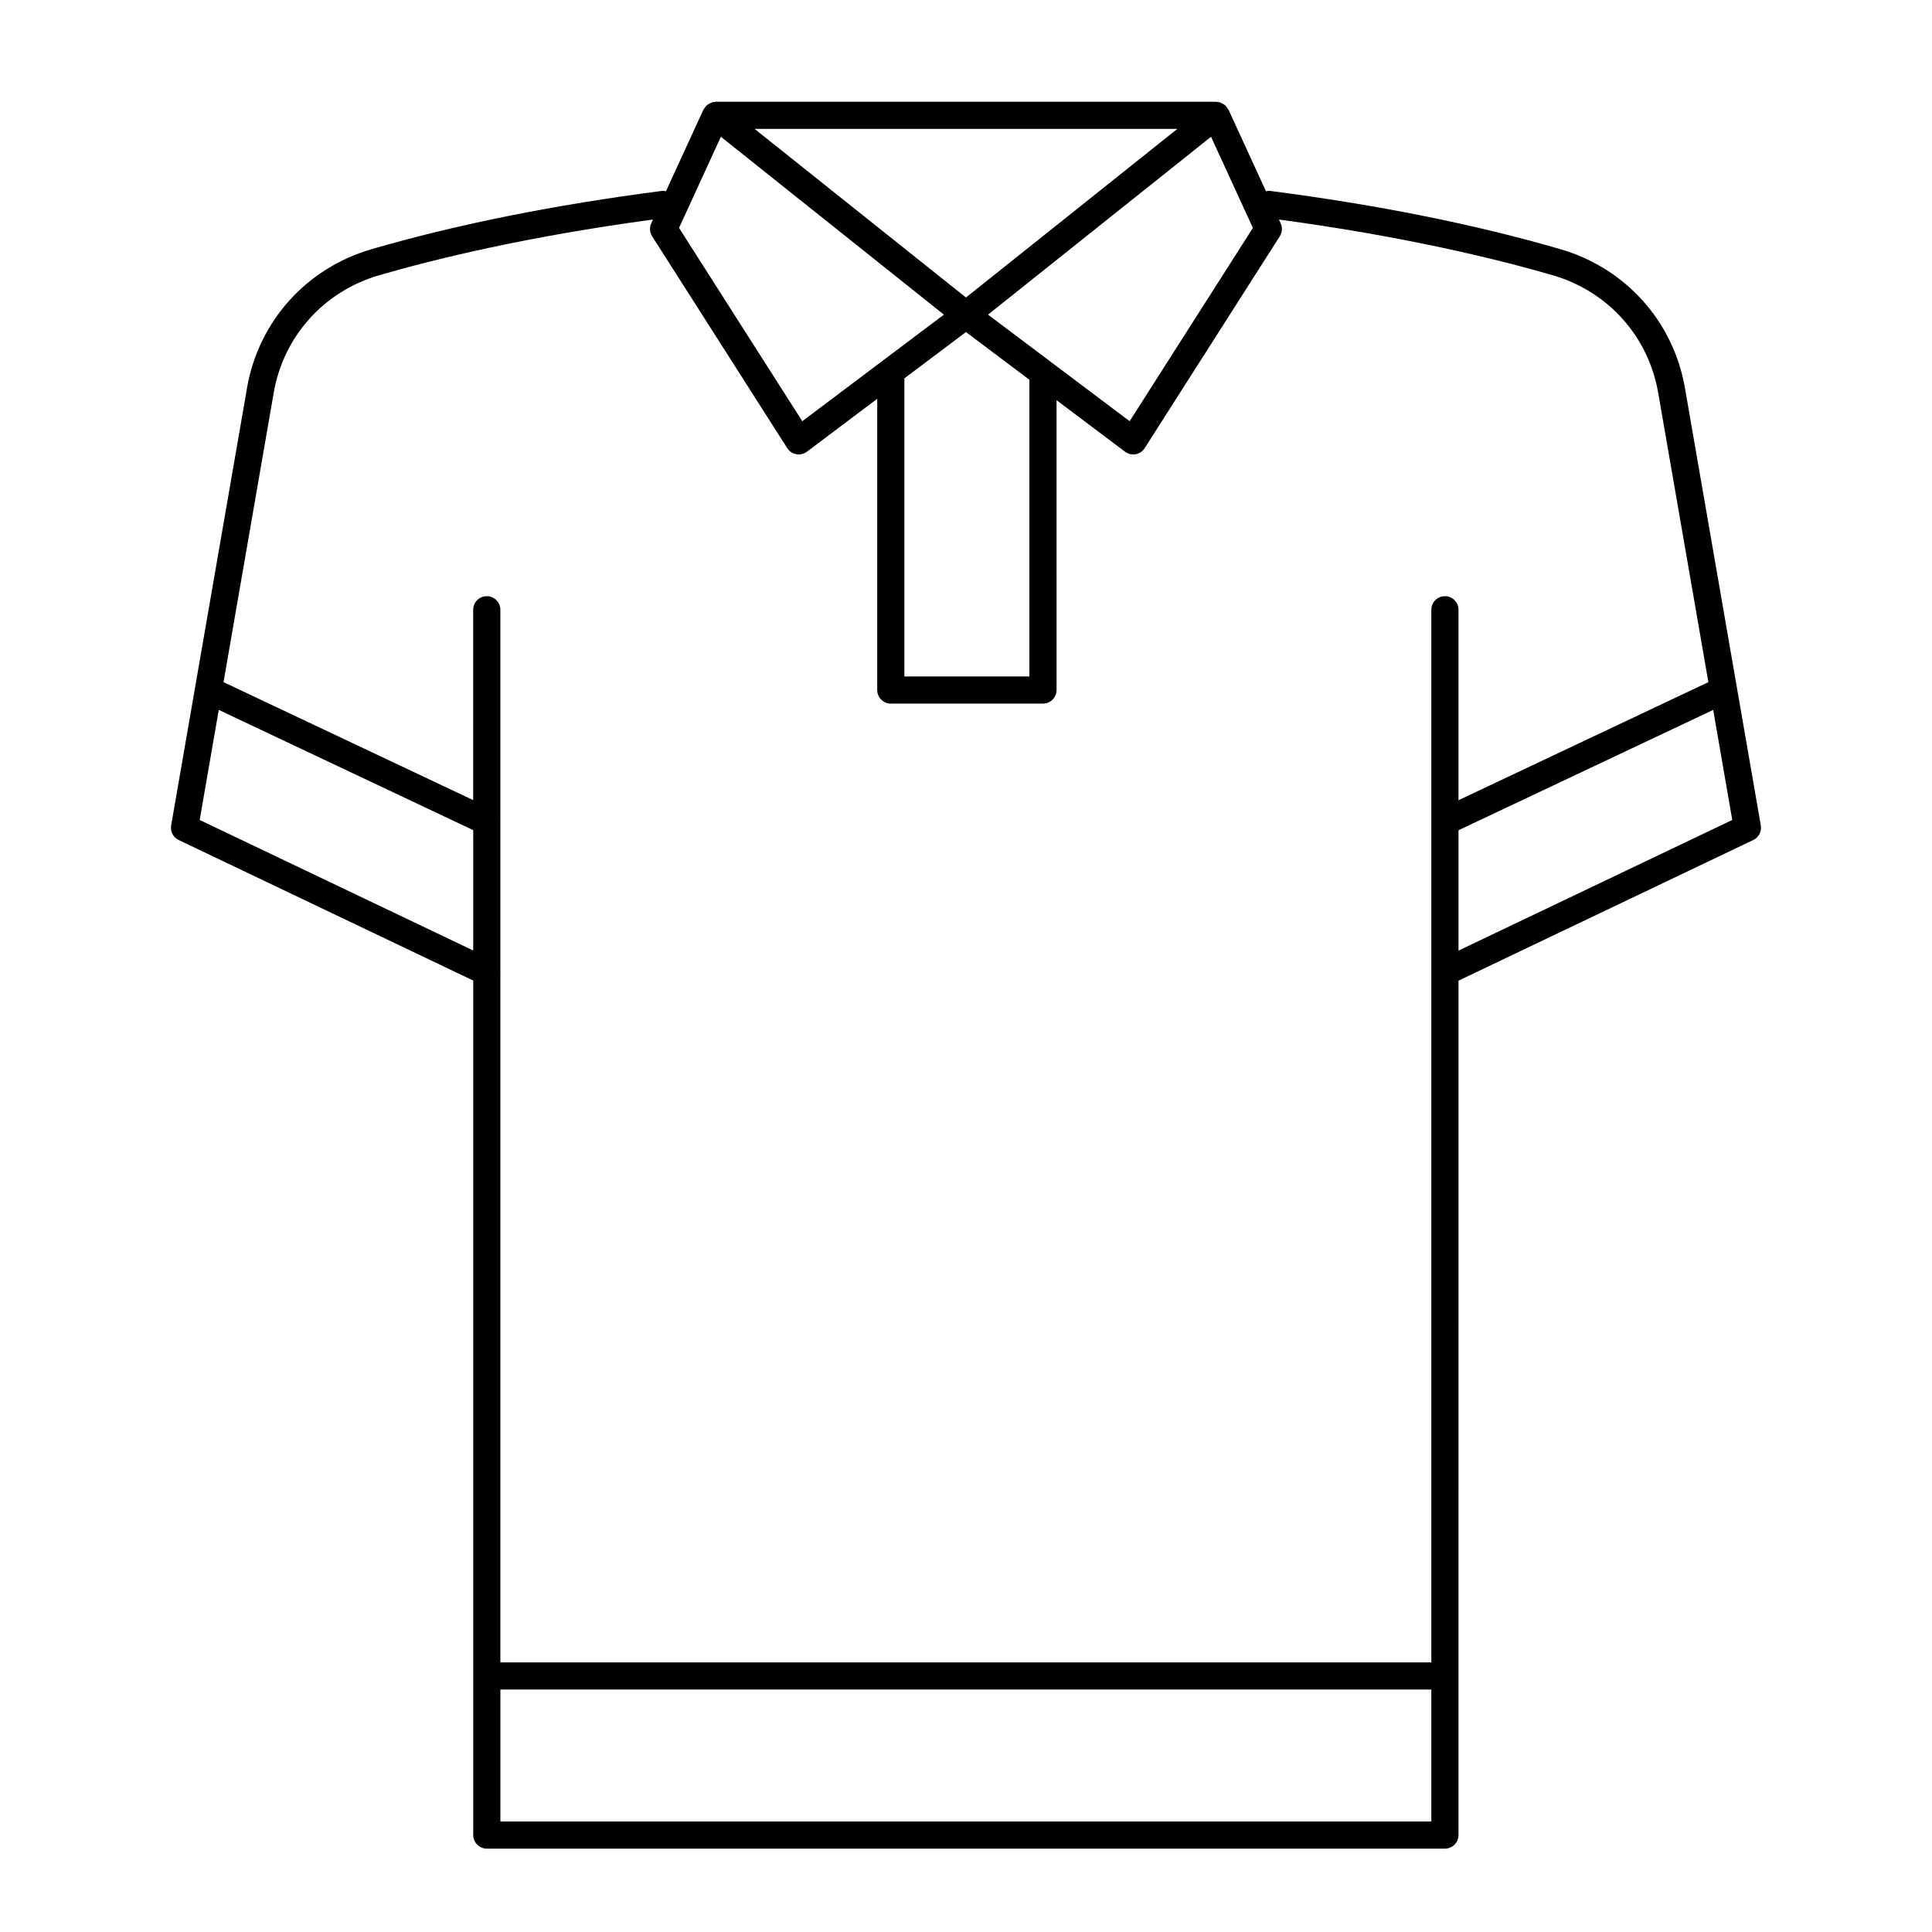 <?xml version="1.0" encoding="UTF-8"?>
<!-- Uploaded to: ICON Repo, www.svgrepo.com, Generator: ICON Repo Mixer Tools -->
<svg fill="#000000" width="800px" height="800px" version="1.1" viewBox="144 144 512 512" xmlns="http://www.w3.org/2000/svg">
 <path d="m209.46 246.84-20.102 115.91c-0.273 1.59 0.543 3.168 1.996 3.863l78.055 37.242v226.45c0 1.988 1.609 3.598 3.598 3.598h253.91c1.988 0 3.598-1.609 3.598-3.598l0.004-226.42 78.117-37.273c1.453-0.691 2.269-2.273 1.996-3.863l-20.102-115.91c-3.066-17.676-15.727-31.785-33.031-36.812-22.543-6.555-48.422-11.746-76.91-15.434-0.375-0.047-0.738 0.016-1.094 0.086l-9.883-21.516c0-0.004-0.004-0.004-0.004-0.008l-0.047-0.098c-0.039-0.086-0.121-0.137-0.168-0.219-0.195-0.352-0.426-0.672-0.723-0.938-0.133-0.117-0.281-0.191-0.43-0.289-0.273-0.184-0.559-0.332-0.879-0.434-0.086-0.027-0.148-0.098-0.238-0.117-0.121-0.027-0.238 0.012-0.359-0.004-0.164-0.023-0.305-0.098-0.477-0.098l-132.59 0.004c-0.168 0-0.312 0.074-0.477 0.098-0.121 0.016-0.238-0.027-0.359 0.004-0.086 0.02-0.152 0.09-0.238 0.117-0.32 0.102-0.602 0.254-0.879 0.434-0.148 0.098-0.297 0.172-0.43 0.289-0.297 0.266-0.527 0.586-0.723 0.938-0.047 0.082-0.129 0.133-0.168 0.219l-0.047 0.102s0 0.004-0.004 0.004l-9.887 21.516c-0.359-0.07-0.719-0.129-1.094-0.086-28.484 3.688-54.359 8.879-76.902 15.434-17.305 5.027-29.965 19.133-33.031 36.809zm59.949 149.05-72.492-34.59 5.059-29.168 67.434 31.863zm253.91 230.82h-246.71v-34.961h246.71zm79.75-265.41-72.551 34.621v-31.895l67.496-31.891zm-127.04-156.9-32.664 51.223-37.531-28.242 59.102-47.133zm-59.23 40.242v78.625h-33.129v-78.992l16.32-12.277zm39.203-66.477-56.012 44.676-56.016-44.676zm-120.96 2.082 59.102 47.137-37.531 28.242-32.664-51.223zm-17.996 21.934-0.457 0.996c-0.512 1.113-0.426 2.406 0.234 3.441l35.812 56.156c0.539 0.844 1.406 1.426 2.394 1.605 0.211 0.039 0.426 0.055 0.641 0.055 0.773 0 1.535-0.25 2.164-0.723l18.641-14.023v77.176c0 1.988 1.609 3.598 3.598 3.598h40.328c1.988 0 3.598-1.609 3.598-3.598l-0.004-76.809 18.152 13.656c0.629 0.473 1.391 0.723 2.164 0.723 0.215 0 0.43-0.016 0.641-0.055 0.988-0.18 1.855-0.762 2.394-1.605l35.812-56.156c0.66-1.035 0.75-2.328 0.234-3.441l-0.457-0.996c33.336 4.492 57.777 10.473 72.551 14.762 14.648 4.254 25.355 16.188 27.949 31.133l13.301 76.703-66.219 31.289v-50.477c0-1.988-1.609-3.598-3.598-3.598-1.988 0-3.598 1.609-3.598 3.598v278.96l-246.72 0.004v-182.54c0.023-0.207 0.012-0.402 0-0.605v-39.281c0.023-0.207 0.012-0.402 0-0.605v-55.93c0-1.988-1.609-3.598-3.598-3.598s-3.598 1.609-3.598 3.598l-0.004 50.445-66.16-31.262 13.301-76.703c2.594-14.945 13.301-26.879 27.949-31.133 14.773-4.289 39.215-10.27 72.551-14.762z"/>
</svg>